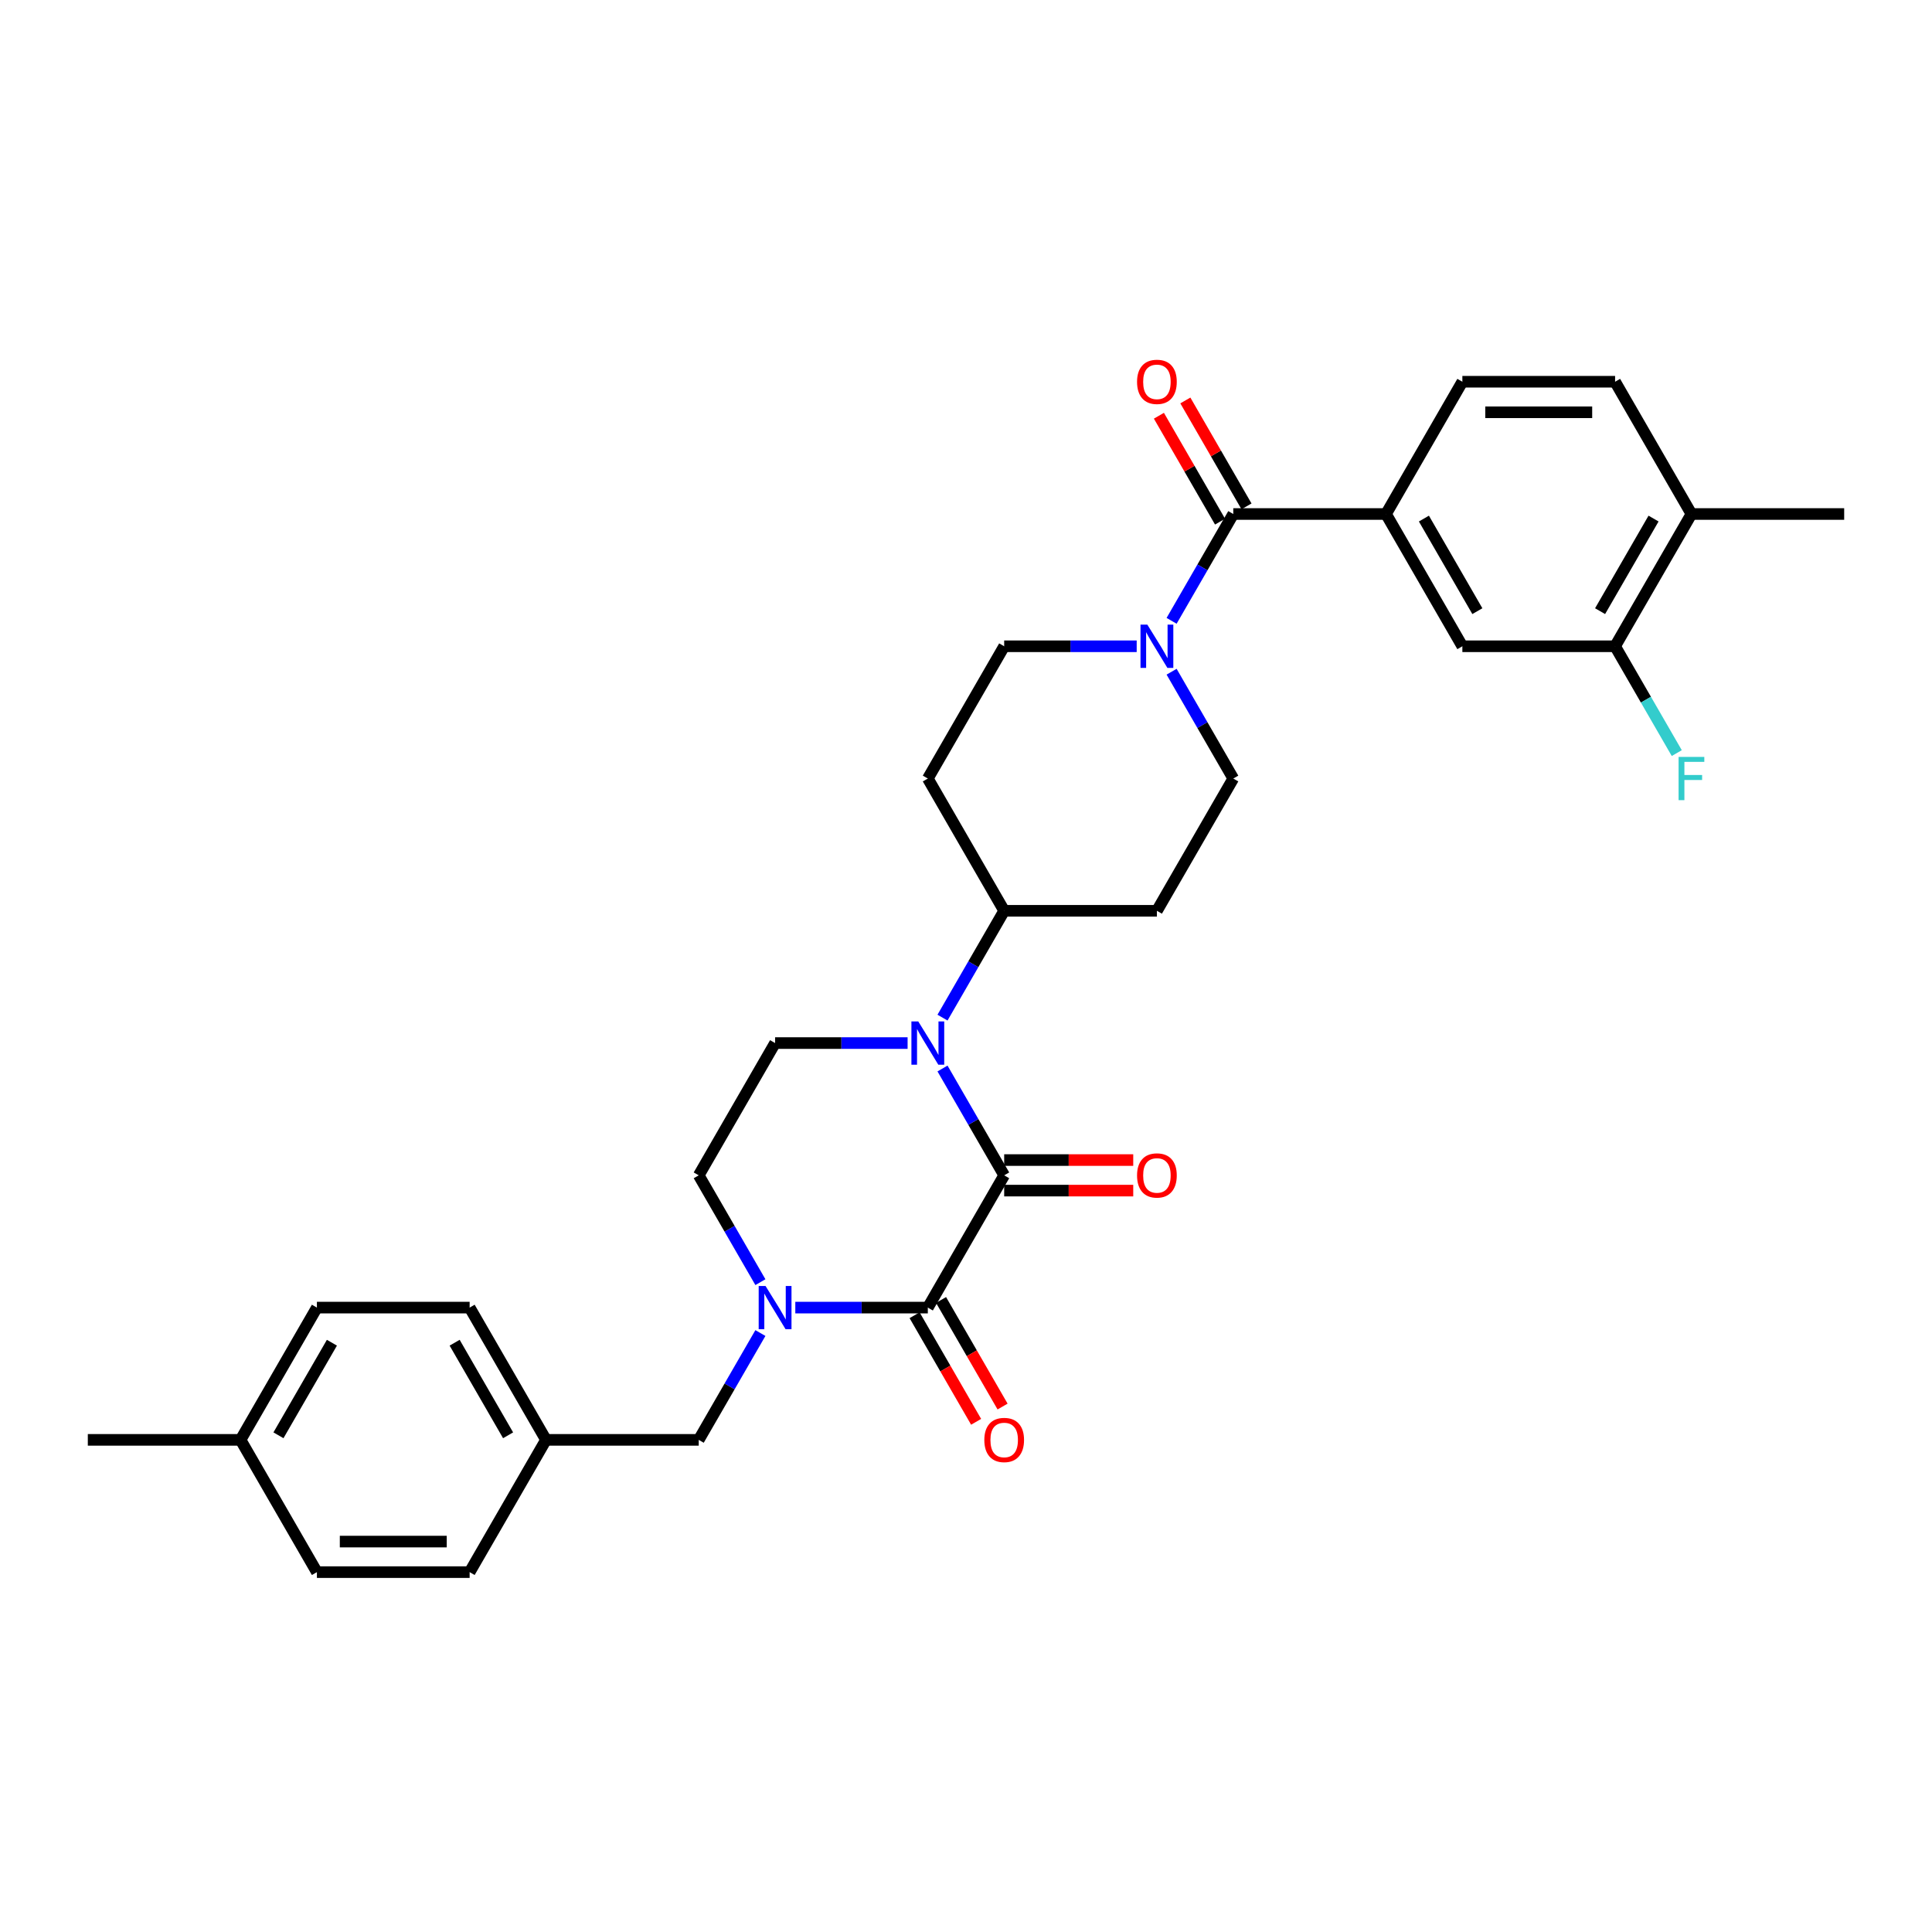 <?xml version='1.0' encoding='iso-8859-1'?>
<svg version='1.1' baseProfile='full'
              xmlns='http://www.w3.org/2000/svg'
                      xmlns:rdkit='http://www.rdkit.org/xml'
                      xmlns:xlink='http://www.w3.org/1999/xlink'
                  xml:space='preserve'
width='1000px' height='1000px' viewBox='0 0 1000 1000'>
<!-- END OF HEADER -->
<rect style='opacity:1.0;fill:#FFFFFF;stroke:none' width='1000' height='1000' x='0' y='0'> </rect>
<path class='bond-0' d='M 519.763,608.351 L 480.237,676.811' style='fill:none;fill-rule:evenodd;stroke:#000000;stroke-width:6px;stroke-linecap:butt;stroke-linejoin:miter;stroke-opacity:1' />
<path class='bond-1' d='M 519.763,608.351 L 503.802,580.706' style='fill:none;fill-rule:evenodd;stroke:#000000;stroke-width:6px;stroke-linecap:butt;stroke-linejoin:miter;stroke-opacity:1' />
<path class='bond-1' d='M 503.802,580.706 L 487.841,553.06' style='fill:none;fill-rule:evenodd;stroke:#0000FF;stroke-width:6px;stroke-linecap:butt;stroke-linejoin:miter;stroke-opacity:1' />
<path class='bond-12' d='M 519.763,616.256 L 553.162,616.256' style='fill:none;fill-rule:evenodd;stroke:#000000;stroke-width:6px;stroke-linecap:butt;stroke-linejoin:miter;stroke-opacity:1' />
<path class='bond-12' d='M 553.162,616.256 L 586.561,616.256' style='fill:none;fill-rule:evenodd;stroke:#FF0000;stroke-width:6px;stroke-linecap:butt;stroke-linejoin:miter;stroke-opacity:1' />
<path class='bond-12' d='M 519.763,600.446 L 553.162,600.446' style='fill:none;fill-rule:evenodd;stroke:#000000;stroke-width:6px;stroke-linecap:butt;stroke-linejoin:miter;stroke-opacity:1' />
<path class='bond-12' d='M 553.162,600.446 L 586.561,600.446' style='fill:none;fill-rule:evenodd;stroke:#FF0000;stroke-width:6px;stroke-linecap:butt;stroke-linejoin:miter;stroke-opacity:1' />
<path class='bond-2' d='M 480.237,676.811 L 445.945,676.811' style='fill:none;fill-rule:evenodd;stroke:#000000;stroke-width:6px;stroke-linecap:butt;stroke-linejoin:miter;stroke-opacity:1' />
<path class='bond-2' d='M 445.945,676.811 L 411.652,676.811' style='fill:none;fill-rule:evenodd;stroke:#0000FF;stroke-width:6px;stroke-linecap:butt;stroke-linejoin:miter;stroke-opacity:1' />
<path class='bond-13' d='M 473.391,680.764 L 489.316,708.346' style='fill:none;fill-rule:evenodd;stroke:#000000;stroke-width:6px;stroke-linecap:butt;stroke-linejoin:miter;stroke-opacity:1' />
<path class='bond-13' d='M 489.316,708.346 L 505.24,735.928' style='fill:none;fill-rule:evenodd;stroke:#FF0000;stroke-width:6px;stroke-linecap:butt;stroke-linejoin:miter;stroke-opacity:1' />
<path class='bond-13' d='M 487.083,672.859 L 503.008,700.441' style='fill:none;fill-rule:evenodd;stroke:#000000;stroke-width:6px;stroke-linecap:butt;stroke-linejoin:miter;stroke-opacity:1' />
<path class='bond-13' d='M 503.008,700.441 L 518.932,728.023' style='fill:none;fill-rule:evenodd;stroke:#FF0000;stroke-width:6px;stroke-linecap:butt;stroke-linejoin:miter;stroke-opacity:1' />
<path class='bond-6' d='M 469.771,539.89 L 435.478,539.89' style='fill:none;fill-rule:evenodd;stroke:#0000FF;stroke-width:6px;stroke-linecap:butt;stroke-linejoin:miter;stroke-opacity:1' />
<path class='bond-6' d='M 435.478,539.89 L 401.186,539.89' style='fill:none;fill-rule:evenodd;stroke:#000000;stroke-width:6px;stroke-linecap:butt;stroke-linejoin:miter;stroke-opacity:1' />
<path class='bond-7' d='M 487.841,526.72 L 503.802,499.075' style='fill:none;fill-rule:evenodd;stroke:#0000FF;stroke-width:6px;stroke-linecap:butt;stroke-linejoin:miter;stroke-opacity:1' />
<path class='bond-7' d='M 503.802,499.075 L 519.763,471.43' style='fill:none;fill-rule:evenodd;stroke:#000000;stroke-width:6px;stroke-linecap:butt;stroke-linejoin:miter;stroke-opacity:1' />
<path class='bond-11' d='M 393.582,689.981 L 377.621,717.627' style='fill:none;fill-rule:evenodd;stroke:#0000FF;stroke-width:6px;stroke-linecap:butt;stroke-linejoin:miter;stroke-opacity:1' />
<path class='bond-11' d='M 377.621,717.627 L 361.66,745.272' style='fill:none;fill-rule:evenodd;stroke:#000000;stroke-width:6px;stroke-linecap:butt;stroke-linejoin:miter;stroke-opacity:1' />
<path class='bond-31' d='M 393.582,663.641 L 377.621,635.996' style='fill:none;fill-rule:evenodd;stroke:#0000FF;stroke-width:6px;stroke-linecap:butt;stroke-linejoin:miter;stroke-opacity:1' />
<path class='bond-31' d='M 377.621,635.996 L 361.66,608.351' style='fill:none;fill-rule:evenodd;stroke:#000000;stroke-width:6px;stroke-linecap:butt;stroke-linejoin:miter;stroke-opacity:1' />
<path class='bond-3' d='M 638.34,266.048 L 622.379,293.694' style='fill:none;fill-rule:evenodd;stroke:#000000;stroke-width:6px;stroke-linecap:butt;stroke-linejoin:miter;stroke-opacity:1' />
<path class='bond-3' d='M 622.379,293.694 L 606.418,321.339' style='fill:none;fill-rule:evenodd;stroke:#0000FF;stroke-width:6px;stroke-linecap:butt;stroke-linejoin:miter;stroke-opacity:1' />
<path class='bond-5' d='M 638.34,266.048 L 717.391,266.048' style='fill:none;fill-rule:evenodd;stroke:#000000;stroke-width:6px;stroke-linecap:butt;stroke-linejoin:miter;stroke-opacity:1' />
<path class='bond-18' d='M 645.186,262.096 L 629.362,234.688' style='fill:none;fill-rule:evenodd;stroke:#000000;stroke-width:6px;stroke-linecap:butt;stroke-linejoin:miter;stroke-opacity:1' />
<path class='bond-18' d='M 629.362,234.688 L 613.538,207.28' style='fill:none;fill-rule:evenodd;stroke:#FF0000;stroke-width:6px;stroke-linecap:butt;stroke-linejoin:miter;stroke-opacity:1' />
<path class='bond-18' d='M 631.494,270.001 L 615.67,242.593' style='fill:none;fill-rule:evenodd;stroke:#000000;stroke-width:6px;stroke-linecap:butt;stroke-linejoin:miter;stroke-opacity:1' />
<path class='bond-18' d='M 615.67,242.593 L 599.846,215.185' style='fill:none;fill-rule:evenodd;stroke:#FF0000;stroke-width:6px;stroke-linecap:butt;stroke-linejoin:miter;stroke-opacity:1' />
<path class='bond-4' d='M 588.348,334.509 L 554.055,334.509' style='fill:none;fill-rule:evenodd;stroke:#0000FF;stroke-width:6px;stroke-linecap:butt;stroke-linejoin:miter;stroke-opacity:1' />
<path class='bond-4' d='M 554.055,334.509 L 519.763,334.509' style='fill:none;fill-rule:evenodd;stroke:#000000;stroke-width:6px;stroke-linecap:butt;stroke-linejoin:miter;stroke-opacity:1' />
<path class='bond-32' d='M 606.418,347.679 L 622.379,375.324' style='fill:none;fill-rule:evenodd;stroke:#0000FF;stroke-width:6px;stroke-linecap:butt;stroke-linejoin:miter;stroke-opacity:1' />
<path class='bond-32' d='M 622.379,375.324 L 638.34,402.969' style='fill:none;fill-rule:evenodd;stroke:#000000;stroke-width:6px;stroke-linecap:butt;stroke-linejoin:miter;stroke-opacity:1' />
<path class='bond-8' d='M 717.391,266.048 L 756.917,334.509' style='fill:none;fill-rule:evenodd;stroke:#000000;stroke-width:6px;stroke-linecap:butt;stroke-linejoin:miter;stroke-opacity:1' />
<path class='bond-8' d='M 737.012,268.412 L 764.68,316.335' style='fill:none;fill-rule:evenodd;stroke:#000000;stroke-width:6px;stroke-linecap:butt;stroke-linejoin:miter;stroke-opacity:1' />
<path class='bond-20' d='M 717.391,266.048 L 756.917,197.588' style='fill:none;fill-rule:evenodd;stroke:#000000;stroke-width:6px;stroke-linecap:butt;stroke-linejoin:miter;stroke-opacity:1' />
<path class='bond-10' d='M 401.186,539.89 L 361.66,608.351' style='fill:none;fill-rule:evenodd;stroke:#000000;stroke-width:6px;stroke-linecap:butt;stroke-linejoin:miter;stroke-opacity:1' />
<path class='bond-14' d='M 519.763,471.43 L 598.814,471.43' style='fill:none;fill-rule:evenodd;stroke:#000000;stroke-width:6px;stroke-linecap:butt;stroke-linejoin:miter;stroke-opacity:1' />
<path class='bond-15' d='M 519.763,471.43 L 480.237,402.969' style='fill:none;fill-rule:evenodd;stroke:#000000;stroke-width:6px;stroke-linecap:butt;stroke-linejoin:miter;stroke-opacity:1' />
<path class='bond-9' d='M 756.917,334.509 L 835.968,334.509' style='fill:none;fill-rule:evenodd;stroke:#000000;stroke-width:6px;stroke-linecap:butt;stroke-linejoin:miter;stroke-opacity:1' />
<path class='bond-23' d='M 835.968,334.509 L 851.929,362.154' style='fill:none;fill-rule:evenodd;stroke:#000000;stroke-width:6px;stroke-linecap:butt;stroke-linejoin:miter;stroke-opacity:1' />
<path class='bond-23' d='M 851.929,362.154 L 867.89,389.799' style='fill:none;fill-rule:evenodd;stroke:#33CCCC;stroke-width:6px;stroke-linecap:butt;stroke-linejoin:miter;stroke-opacity:1' />
<path class='bond-34' d='M 835.968,334.509 L 875.494,266.048' style='fill:none;fill-rule:evenodd;stroke:#000000;stroke-width:6px;stroke-linecap:butt;stroke-linejoin:miter;stroke-opacity:1' />
<path class='bond-34' d='M 828.205,316.335 L 855.873,268.412' style='fill:none;fill-rule:evenodd;stroke:#000000;stroke-width:6px;stroke-linecap:butt;stroke-linejoin:miter;stroke-opacity:1' />
<path class='bond-22' d='M 361.66,745.272 L 282.609,745.272' style='fill:none;fill-rule:evenodd;stroke:#000000;stroke-width:6px;stroke-linecap:butt;stroke-linejoin:miter;stroke-opacity:1' />
<path class='bond-17' d='M 598.814,471.43 L 638.34,402.969' style='fill:none;fill-rule:evenodd;stroke:#000000;stroke-width:6px;stroke-linecap:butt;stroke-linejoin:miter;stroke-opacity:1' />
<path class='bond-16' d='M 480.237,402.969 L 519.763,334.509' style='fill:none;fill-rule:evenodd;stroke:#000000;stroke-width:6px;stroke-linecap:butt;stroke-linejoin:miter;stroke-opacity:1' />
<path class='bond-19' d='M 875.494,266.048 L 835.968,197.588' style='fill:none;fill-rule:evenodd;stroke:#000000;stroke-width:6px;stroke-linecap:butt;stroke-linejoin:miter;stroke-opacity:1' />
<path class='bond-29' d='M 875.494,266.048 L 954.545,266.048' style='fill:none;fill-rule:evenodd;stroke:#000000;stroke-width:6px;stroke-linecap:butt;stroke-linejoin:miter;stroke-opacity:1' />
<path class='bond-21' d='M 756.917,197.588 L 835.968,197.588' style='fill:none;fill-rule:evenodd;stroke:#000000;stroke-width:6px;stroke-linecap:butt;stroke-linejoin:miter;stroke-opacity:1' />
<path class='bond-21' d='M 768.775,213.398 L 824.111,213.398' style='fill:none;fill-rule:evenodd;stroke:#000000;stroke-width:6px;stroke-linecap:butt;stroke-linejoin:miter;stroke-opacity:1' />
<path class='bond-25' d='M 282.609,745.272 L 243.083,813.732' style='fill:none;fill-rule:evenodd;stroke:#000000;stroke-width:6px;stroke-linecap:butt;stroke-linejoin:miter;stroke-opacity:1' />
<path class='bond-26' d='M 282.609,745.272 L 243.083,676.811' style='fill:none;fill-rule:evenodd;stroke:#000000;stroke-width:6px;stroke-linecap:butt;stroke-linejoin:miter;stroke-opacity:1' />
<path class='bond-26' d='M 262.988,742.908 L 235.32,694.986' style='fill:none;fill-rule:evenodd;stroke:#000000;stroke-width:6px;stroke-linecap:butt;stroke-linejoin:miter;stroke-opacity:1' />
<path class='bond-24' d='M 124.506,745.272 L 164.032,676.811' style='fill:none;fill-rule:evenodd;stroke:#000000;stroke-width:6px;stroke-linecap:butt;stroke-linejoin:miter;stroke-opacity:1' />
<path class='bond-24' d='M 144.127,742.908 L 171.795,694.986' style='fill:none;fill-rule:evenodd;stroke:#000000;stroke-width:6px;stroke-linecap:butt;stroke-linejoin:miter;stroke-opacity:1' />
<path class='bond-30' d='M 124.506,745.272 L 45.455,745.272' style='fill:none;fill-rule:evenodd;stroke:#000000;stroke-width:6px;stroke-linecap:butt;stroke-linejoin:miter;stroke-opacity:1' />
<path class='bond-33' d='M 124.506,745.272 L 164.032,813.732' style='fill:none;fill-rule:evenodd;stroke:#000000;stroke-width:6px;stroke-linecap:butt;stroke-linejoin:miter;stroke-opacity:1' />
<path class='bond-28' d='M 243.083,813.732 L 164.032,813.732' style='fill:none;fill-rule:evenodd;stroke:#000000;stroke-width:6px;stroke-linecap:butt;stroke-linejoin:miter;stroke-opacity:1' />
<path class='bond-28' d='M 231.225,797.922 L 175.889,797.922' style='fill:none;fill-rule:evenodd;stroke:#000000;stroke-width:6px;stroke-linecap:butt;stroke-linejoin:miter;stroke-opacity:1' />
<path class='bond-27' d='M 243.083,676.811 L 164.032,676.811' style='fill:none;fill-rule:evenodd;stroke:#000000;stroke-width:6px;stroke-linecap:butt;stroke-linejoin:miter;stroke-opacity:1' />
<path  class='atom-2' d='M 475.289 528.697
L 482.625 540.554
Q 483.352 541.724, 484.522 543.843
Q 485.692 545.961, 485.755 546.088
L 485.755 528.697
L 488.727 528.697
L 488.727 551.084
L 485.66 551.084
L 477.787 538.12
Q 476.87 536.602, 475.889 534.863
Q 474.941 533.124, 474.656 532.586
L 474.656 551.084
L 471.747 551.084
L 471.747 528.697
L 475.289 528.697
' fill='#0000FF'/>
<path  class='atom-3' d='M 396.237 665.618
L 403.573 677.475
Q 404.3 678.645, 405.47 680.764
Q 406.64 682.882, 406.704 683.009
L 406.704 665.618
L 409.676 665.618
L 409.676 688.005
L 406.609 688.005
L 398.735 675.041
Q 397.818 673.523, 396.838 671.784
Q 395.889 670.045, 395.605 669.507
L 395.605 688.005
L 392.696 688.005
L 392.696 665.618
L 396.237 665.618
' fill='#0000FF'/>
<path  class='atom-5' d='M 593.866 323.315
L 601.202 335.173
Q 601.929 336.343, 603.099 338.461
Q 604.269 340.58, 604.332 340.706
L 604.332 323.315
L 607.304 323.315
L 607.304 345.702
L 604.237 345.702
L 596.364 332.738
Q 595.447 331.22, 594.466 329.481
Q 593.518 327.742, 593.233 327.204
L 593.233 345.702
L 590.324 345.702
L 590.324 323.315
L 593.866 323.315
' fill='#0000FF'/>
<path  class='atom-13' d='M 588.538 608.414
Q 588.538 603.039, 591.194 600.035
Q 593.85 597.031, 598.814 597.031
Q 603.779 597.031, 606.435 600.035
Q 609.091 603.039, 609.091 608.414
Q 609.091 613.853, 606.403 616.952
Q 603.715 620.019, 598.814 620.019
Q 593.881 620.019, 591.194 616.952
Q 588.538 613.884, 588.538 608.414
M 598.814 617.489
Q 602.229 617.489, 604.063 615.212
Q 605.929 612.904, 605.929 608.414
Q 605.929 604.019, 604.063 601.805
Q 602.229 599.56, 598.814 599.56
Q 595.399 599.56, 593.534 601.774
Q 591.7 603.987, 591.7 608.414
Q 591.7 612.936, 593.534 615.212
Q 595.399 617.489, 598.814 617.489
' fill='#FF0000'/>
<path  class='atom-14' d='M 509.486 745.335
Q 509.486 739.96, 512.142 736.956
Q 514.798 733.952, 519.763 733.952
Q 524.727 733.952, 527.383 736.956
Q 530.04 739.96, 530.04 745.335
Q 530.04 750.774, 527.352 753.873
Q 524.664 756.94, 519.763 756.94
Q 514.83 756.94, 512.142 753.873
Q 509.486 750.805, 509.486 745.335
M 519.763 754.41
Q 523.178 754.41, 525.012 752.134
Q 526.877 749.825, 526.877 745.335
Q 526.877 740.94, 525.012 738.726
Q 523.178 736.481, 519.763 736.481
Q 516.348 736.481, 514.482 738.695
Q 512.648 740.908, 512.648 745.335
Q 512.648 749.857, 514.482 752.134
Q 516.348 754.41, 519.763 754.41
' fill='#FF0000'/>
<path  class='atom-19' d='M 588.538 197.651
Q 588.538 192.276, 591.194 189.272
Q 593.85 186.268, 598.814 186.268
Q 603.779 186.268, 606.435 189.272
Q 609.091 192.276, 609.091 197.651
Q 609.091 203.09, 606.403 206.189
Q 603.715 209.256, 598.814 209.256
Q 593.881 209.256, 591.194 206.189
Q 588.538 203.121, 588.538 197.651
M 598.814 206.726
Q 602.229 206.726, 604.063 204.449
Q 605.929 202.141, 605.929 197.651
Q 605.929 193.256, 604.063 191.042
Q 602.229 188.797, 598.814 188.797
Q 595.399 188.797, 593.534 191.011
Q 591.7 193.224, 591.7 197.651
Q 591.7 202.173, 593.534 204.449
Q 595.399 206.726, 598.814 206.726
' fill='#FF0000'/>
<path  class='atom-24' d='M 868.838 391.776
L 882.15 391.776
L 882.15 394.337
L 871.842 394.337
L 871.842 401.135
L 881.012 401.135
L 881.012 403.728
L 871.842 403.728
L 871.842 414.163
L 868.838 414.163
L 868.838 391.776
' fill='#33CCCC'/>
</svg>
